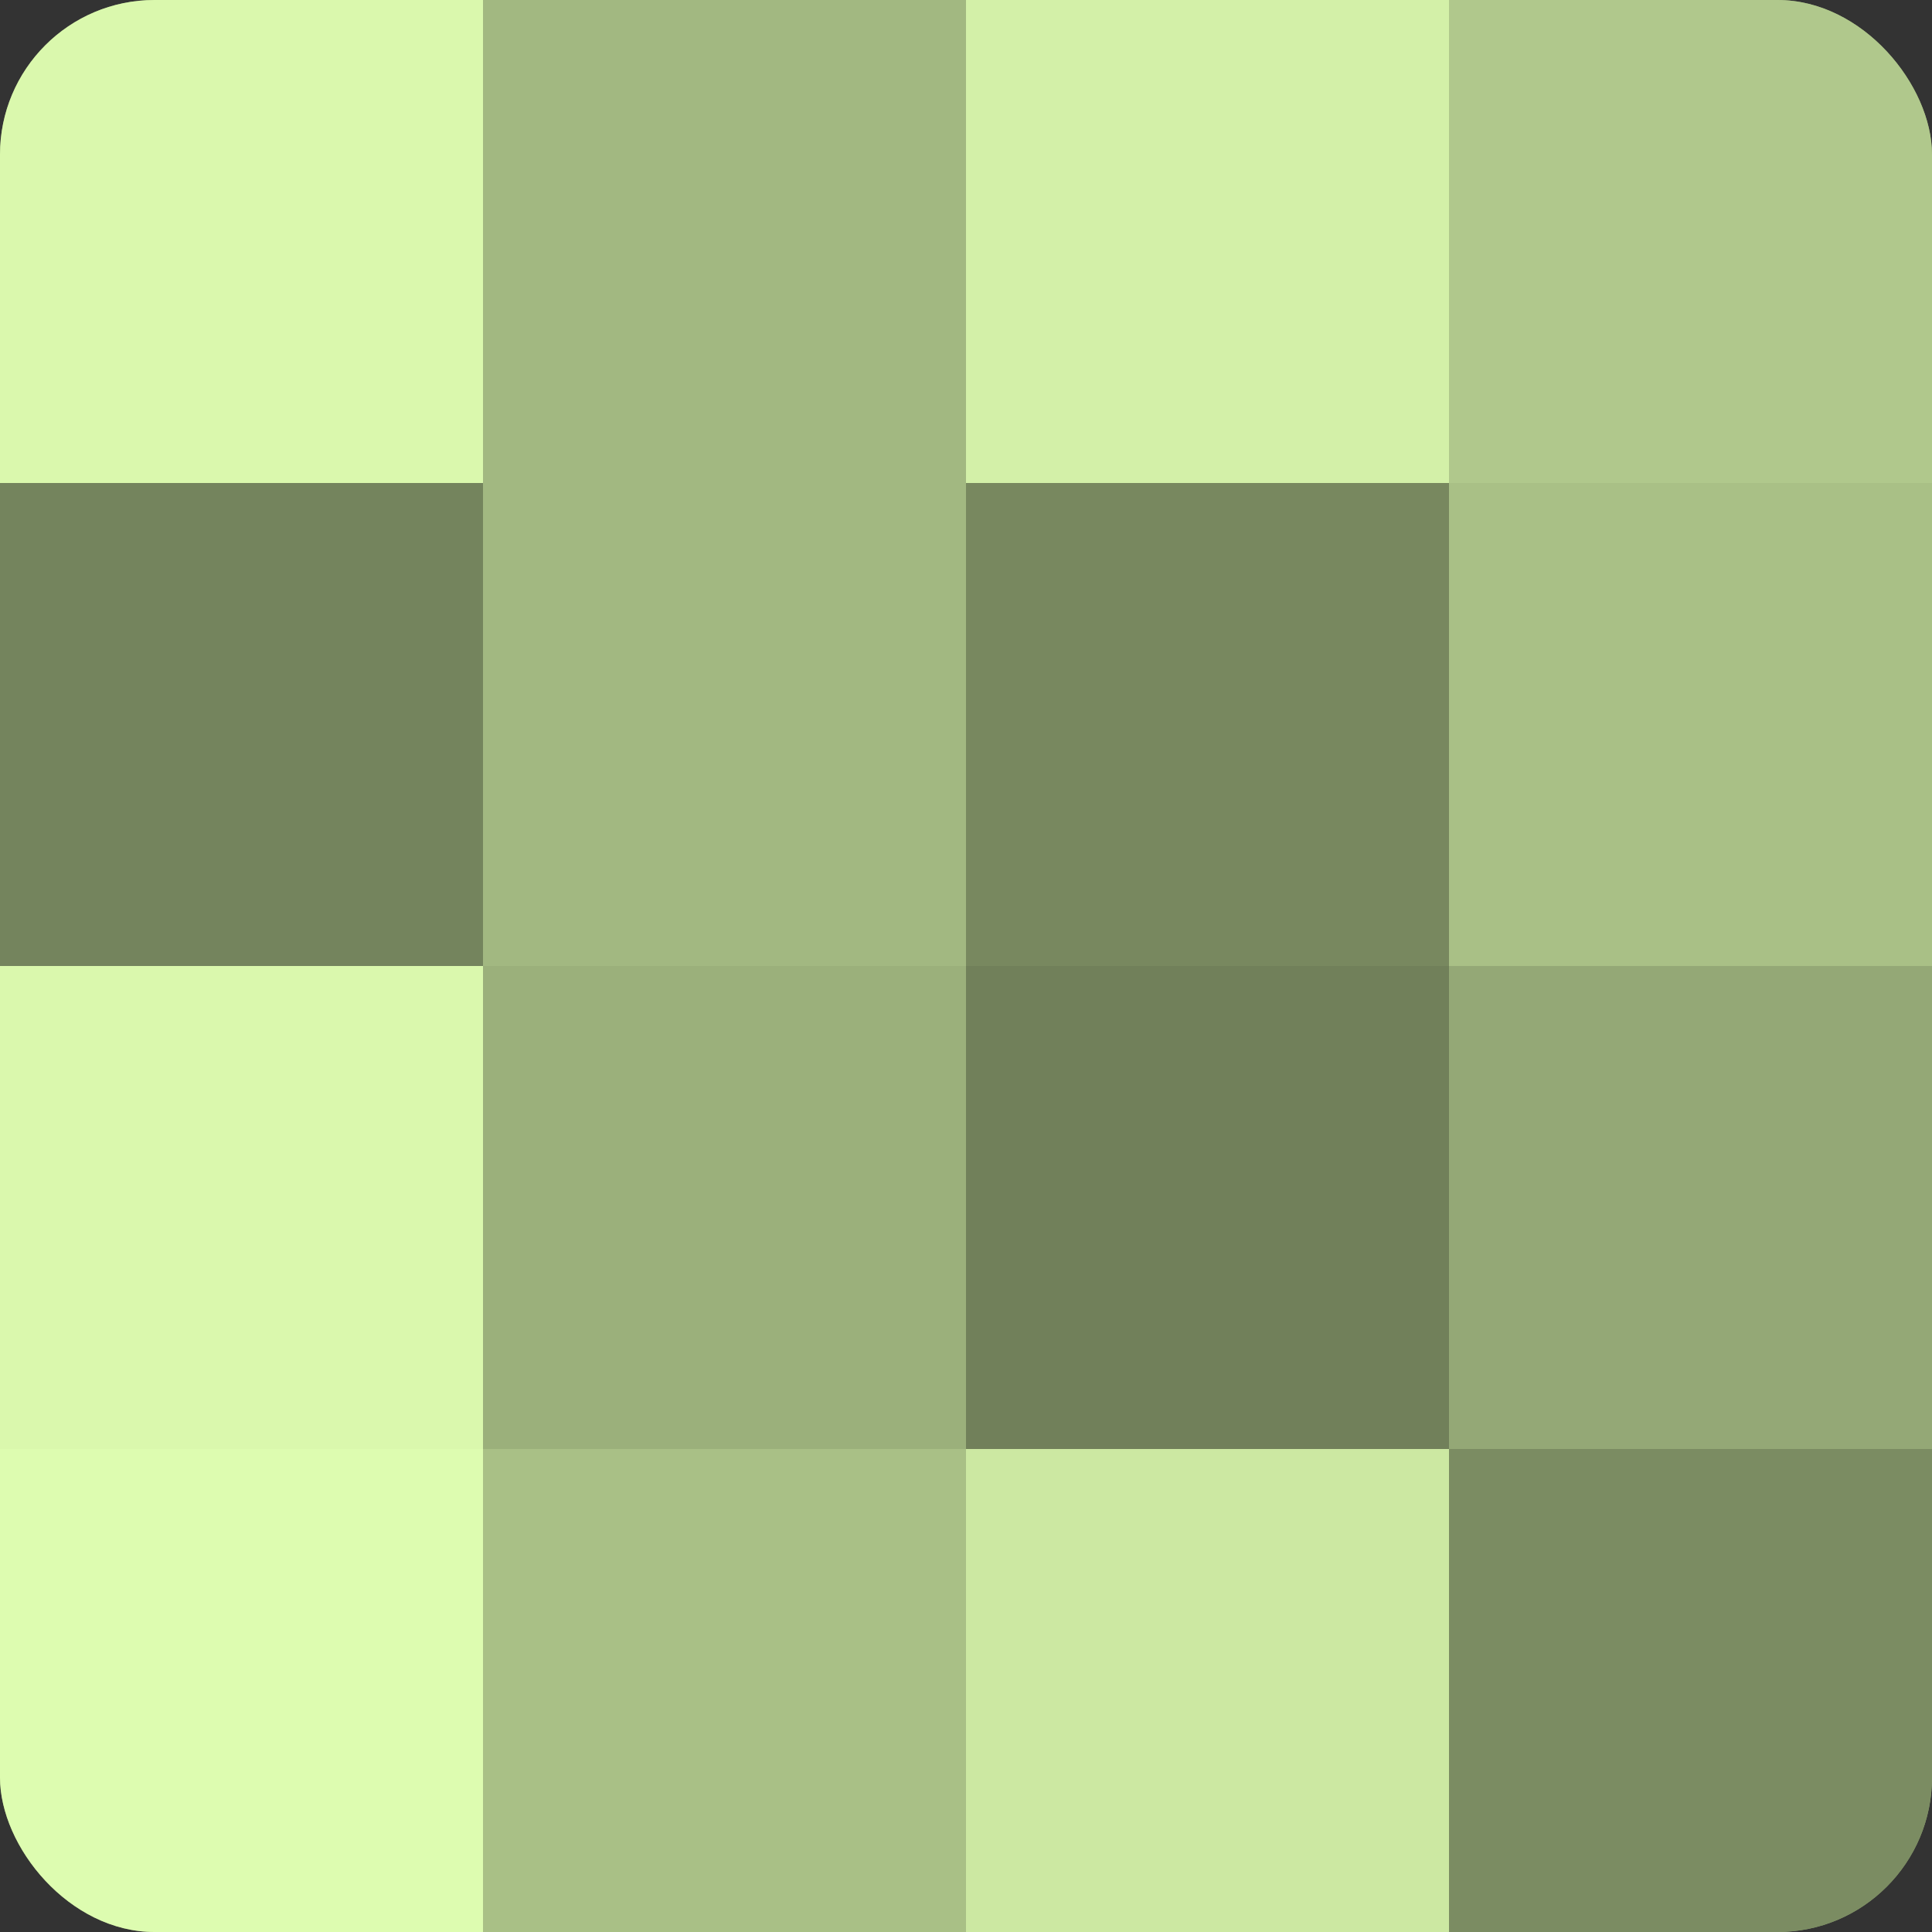 <?xml version="1.0" encoding="UTF-8"?>
<svg xmlns="http://www.w3.org/2000/svg" width="60" height="60" viewBox="0 0 100 100" preserveAspectRatio="xMidYMid meet"><rect x="0" y="0" width="100" height="100" fill="#333333" stroke="none"/><defs><clipPath id="c" width="100" height="100"><rect width="100" height="100" rx="8" ry="8"/></clipPath></defs><g clip-path="url(#c)"><rect width="100" height="100" fill="#8da070"/><rect width="25" height="25" fill="#daf8ad"/><rect y="25" width="25" height="25" fill="#74845d"/><rect y="50" width="25" height="25" fill="#daf8ad"/><rect y="75" width="25" height="25" fill="#ddfcb0"/><rect x="25" width="25" height="25" fill="#a2b881"/><rect x="25" y="25" width="25" height="25" fill="#a2b881"/><rect x="25" y="50" width="25" height="25" fill="#9bb07b"/><rect x="25" y="75" width="25" height="25" fill="#a9c086"/><rect x="50" width="25" height="25" fill="#d3f0a8"/><rect x="50" y="25" width="25" height="25" fill="#78885f"/><rect x="50" y="50" width="25" height="25" fill="#71805a"/><rect x="50" y="75" width="25" height="25" fill="#cce8a2"/><rect x="75" width="25" height="25" fill="#b0c88c"/><rect x="75" y="25" width="25" height="25" fill="#a9c086"/><rect x="75" y="50" width="25" height="25" fill="#94a876"/><rect x="75" y="75" width="25" height="25" fill="#7b8c62"/></g></svg>
